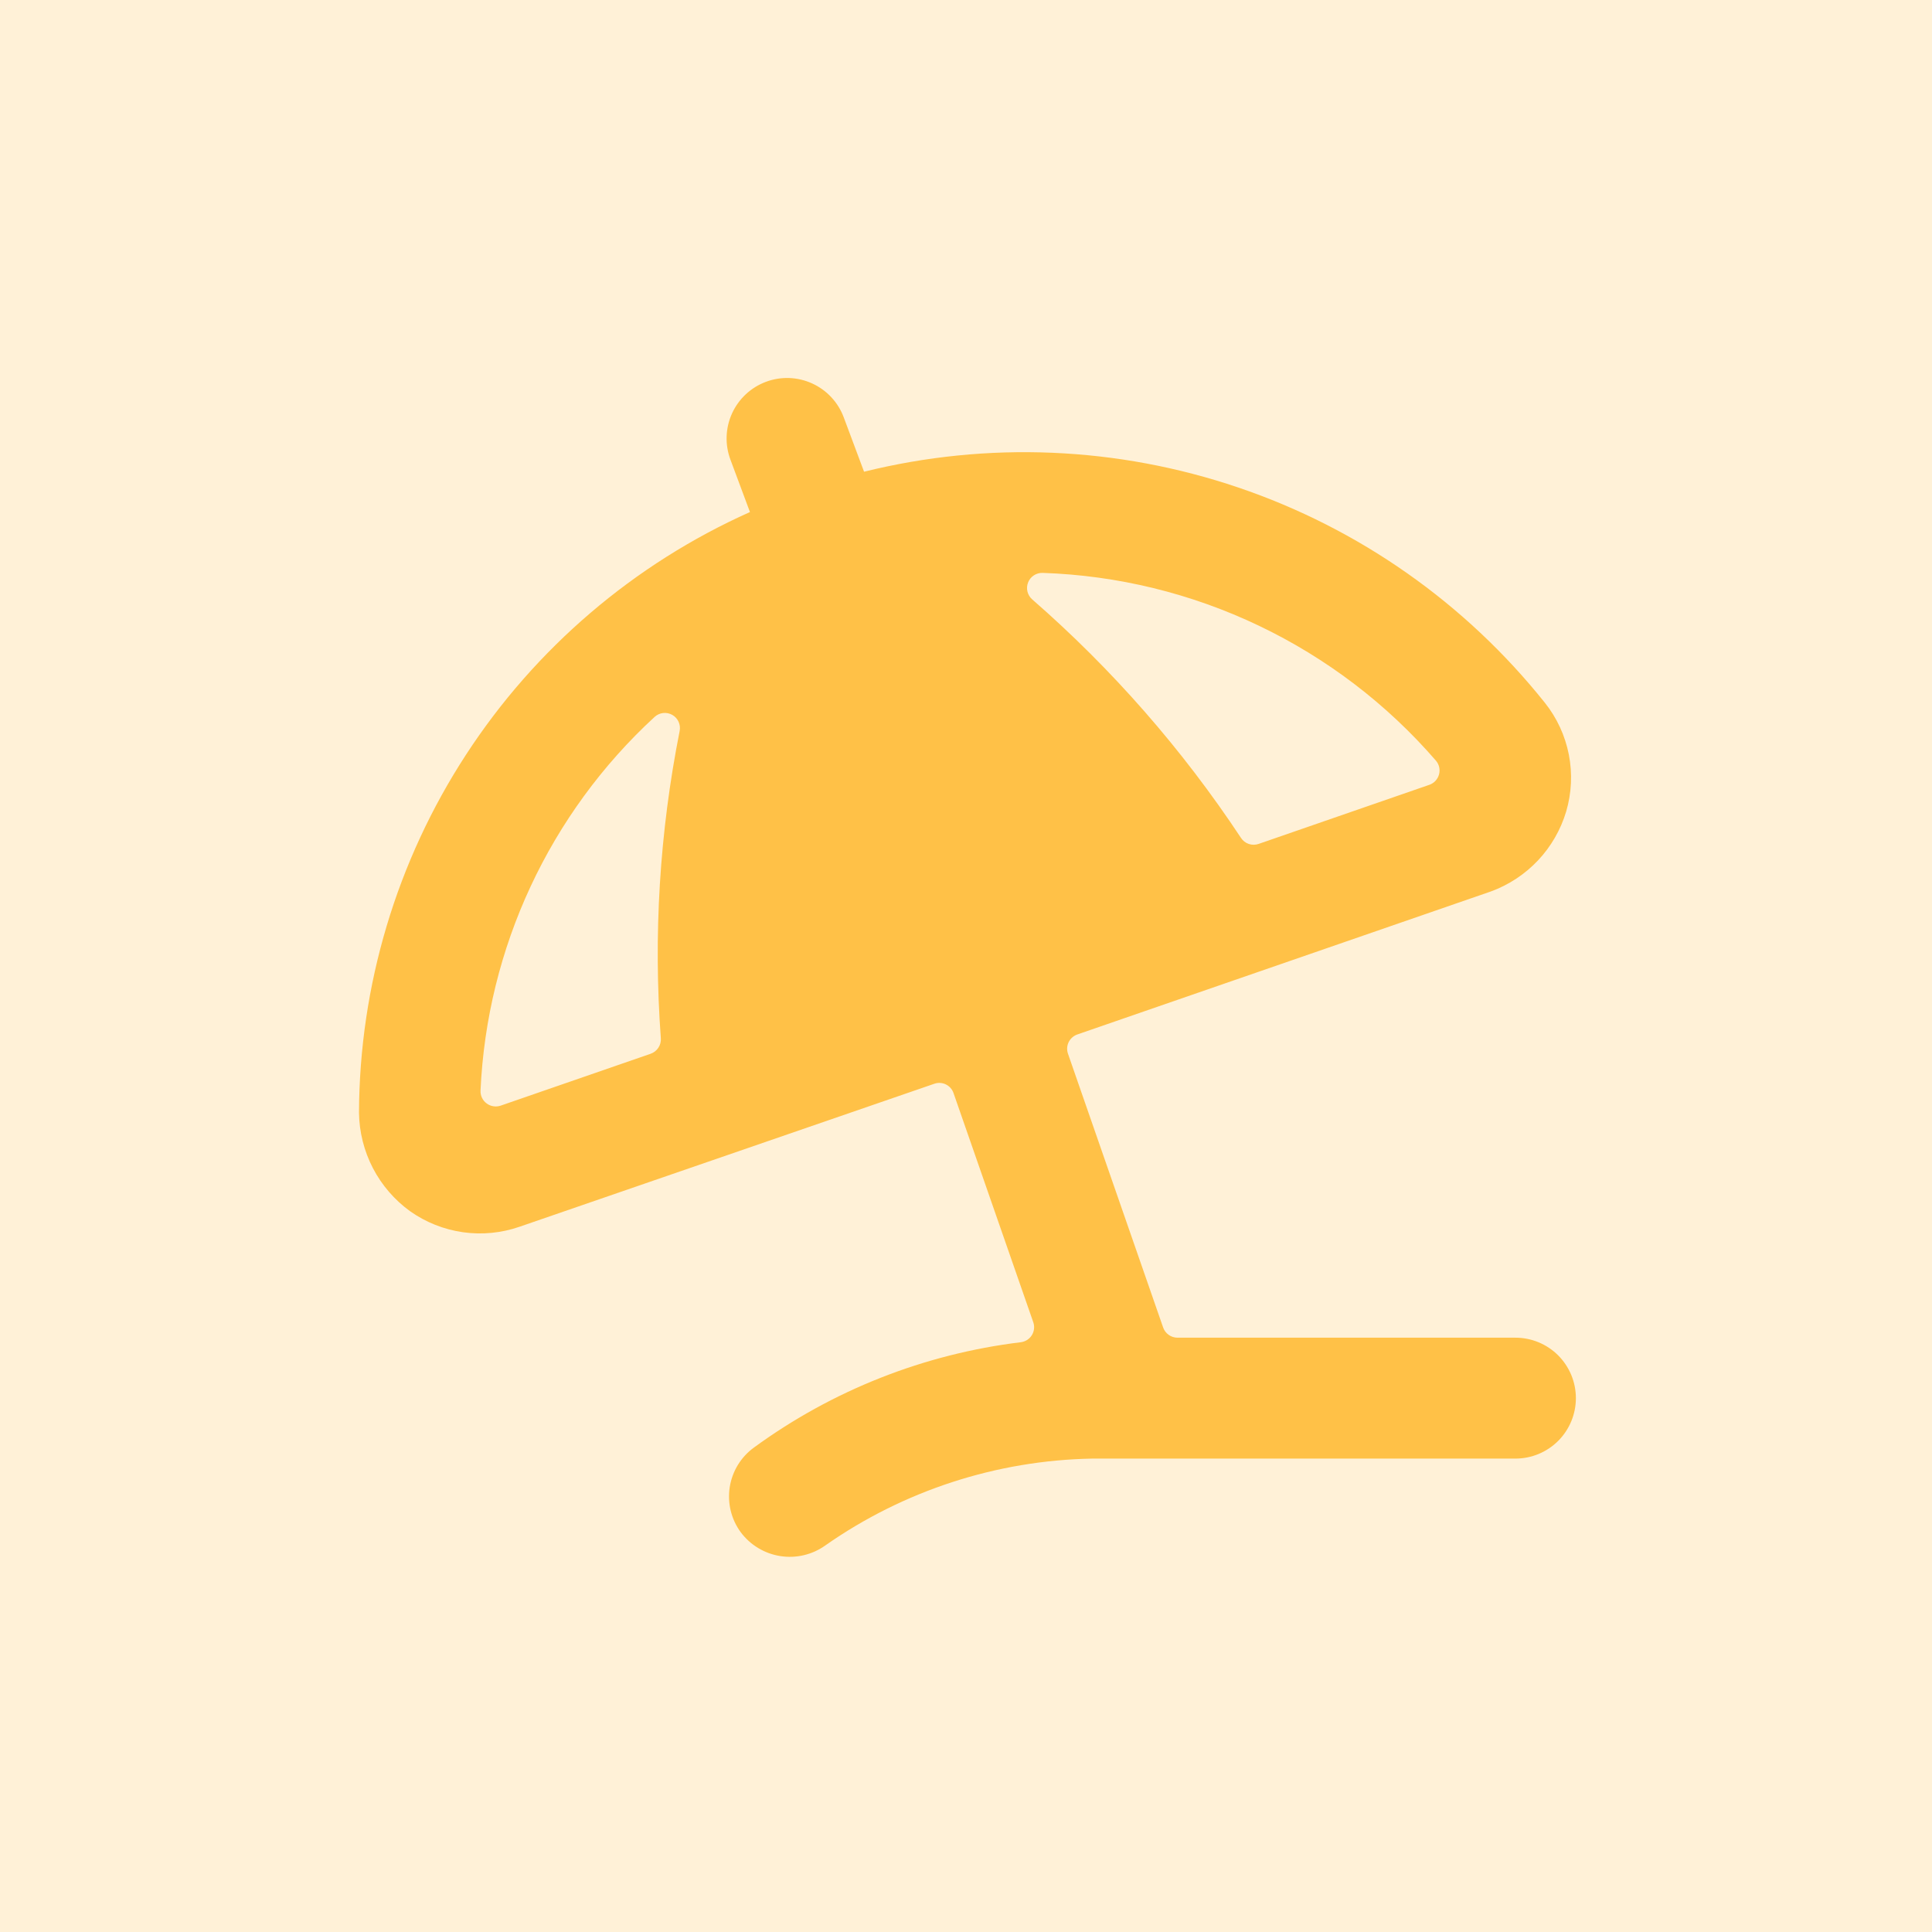 <svg width="86" height="86" viewBox="0 0 86 86" fill="none" xmlns="http://www.w3.org/2000/svg">
<rect width="86" height="86" fill="#FFF1D7"/>
<path d="M18.252 53.914C18.951 54.409 19.759 54.73 20.607 54.851C21.455 54.971 22.32 54.887 23.129 54.606L41.592 48.241C41.675 48.212 41.764 48.2 41.852 48.205C41.94 48.211 42.026 48.233 42.105 48.272C42.184 48.311 42.255 48.365 42.314 48.431C42.372 48.497 42.417 48.574 42.445 48.658L45.995 58.858C46.028 58.953 46.039 59.054 46.028 59.154C46.017 59.254 45.983 59.35 45.93 59.435C45.877 59.52 45.805 59.592 45.721 59.646C45.636 59.7 45.54 59.734 45.441 59.747C41.145 60.269 37.055 61.883 33.561 64.435C33.274 64.643 33.031 64.906 32.846 65.208C32.662 65.511 32.538 65.847 32.483 66.197C32.429 66.547 32.444 66.904 32.527 67.248C32.611 67.593 32.762 67.917 32.971 68.203C33.397 68.775 34.031 69.157 34.735 69.267C35.44 69.377 36.159 69.207 36.739 68.792C40.225 66.351 44.361 65.005 48.617 64.927H67.457C68.17 64.927 68.855 64.644 69.36 64.139C69.864 63.635 70.148 62.95 70.148 62.236C70.148 61.522 69.864 60.838 69.36 60.333C68.855 59.828 68.17 59.545 67.457 59.545H52.411C52.272 59.544 52.136 59.501 52.022 59.419C51.908 59.339 51.822 59.224 51.776 59.093L47.54 46.906C47.511 46.822 47.498 46.733 47.503 46.645C47.508 46.556 47.531 46.469 47.57 46.389C47.649 46.229 47.788 46.106 47.957 46.047L66.364 39.682C67.16 39.391 67.878 38.918 68.46 38.301C69.042 37.684 69.471 36.939 69.715 36.127C69.958 35.303 69.999 34.432 69.834 33.588C69.669 32.745 69.303 31.954 68.767 31.282C65.229 26.849 60.493 23.523 55.121 21.701C49.749 19.878 43.968 19.634 38.462 20.998L37.557 18.576C37.308 17.907 36.802 17.365 36.153 17.069C35.503 16.772 34.763 16.746 34.094 16.996C33.425 17.246 32.883 17.751 32.586 18.401C32.29 19.05 32.264 19.791 32.514 20.46L33.383 22.793C28.217 25.104 23.828 28.855 20.741 33.598C17.654 38.341 16.001 43.874 15.98 49.533C15.992 50.389 16.203 51.232 16.597 51.993C16.991 52.753 17.558 53.411 18.252 53.914V53.914ZM63.917 33.858C63.989 33.941 64.038 34.041 64.063 34.148C64.087 34.255 64.085 34.367 64.056 34.473C64.027 34.579 63.973 34.676 63.898 34.757C63.824 34.837 63.73 34.898 63.627 34.934L56.021 37.567C55.879 37.615 55.725 37.615 55.584 37.566C55.443 37.518 55.322 37.423 55.24 37.297C52.634 33.358 49.509 29.787 45.949 26.683C45.844 26.592 45.77 26.47 45.736 26.336C45.703 26.201 45.712 26.059 45.763 25.929C45.813 25.8 45.902 25.689 46.018 25.613C46.134 25.536 46.271 25.497 46.41 25.501C49.746 25.613 53.023 26.413 56.036 27.852C59.049 29.29 61.732 31.334 63.917 33.858V33.858ZM29.139 31.912C29.244 31.816 29.376 31.755 29.517 31.739C29.658 31.723 29.801 31.752 29.925 31.822C30.049 31.892 30.147 31.999 30.206 32.129C30.265 32.258 30.281 32.403 30.253 32.542C29.36 37.043 29.079 41.643 29.416 46.219C29.427 46.368 29.388 46.515 29.306 46.639C29.225 46.763 29.104 46.857 28.964 46.906L22.281 49.218C22.177 49.252 22.066 49.261 21.958 49.243C21.849 49.226 21.747 49.182 21.659 49.115C21.571 49.05 21.5 48.963 21.453 48.864C21.407 48.764 21.385 48.655 21.39 48.545C21.676 42.195 24.462 36.216 29.139 31.912V31.912Z" fill="#FFC147"/>
</svg>
